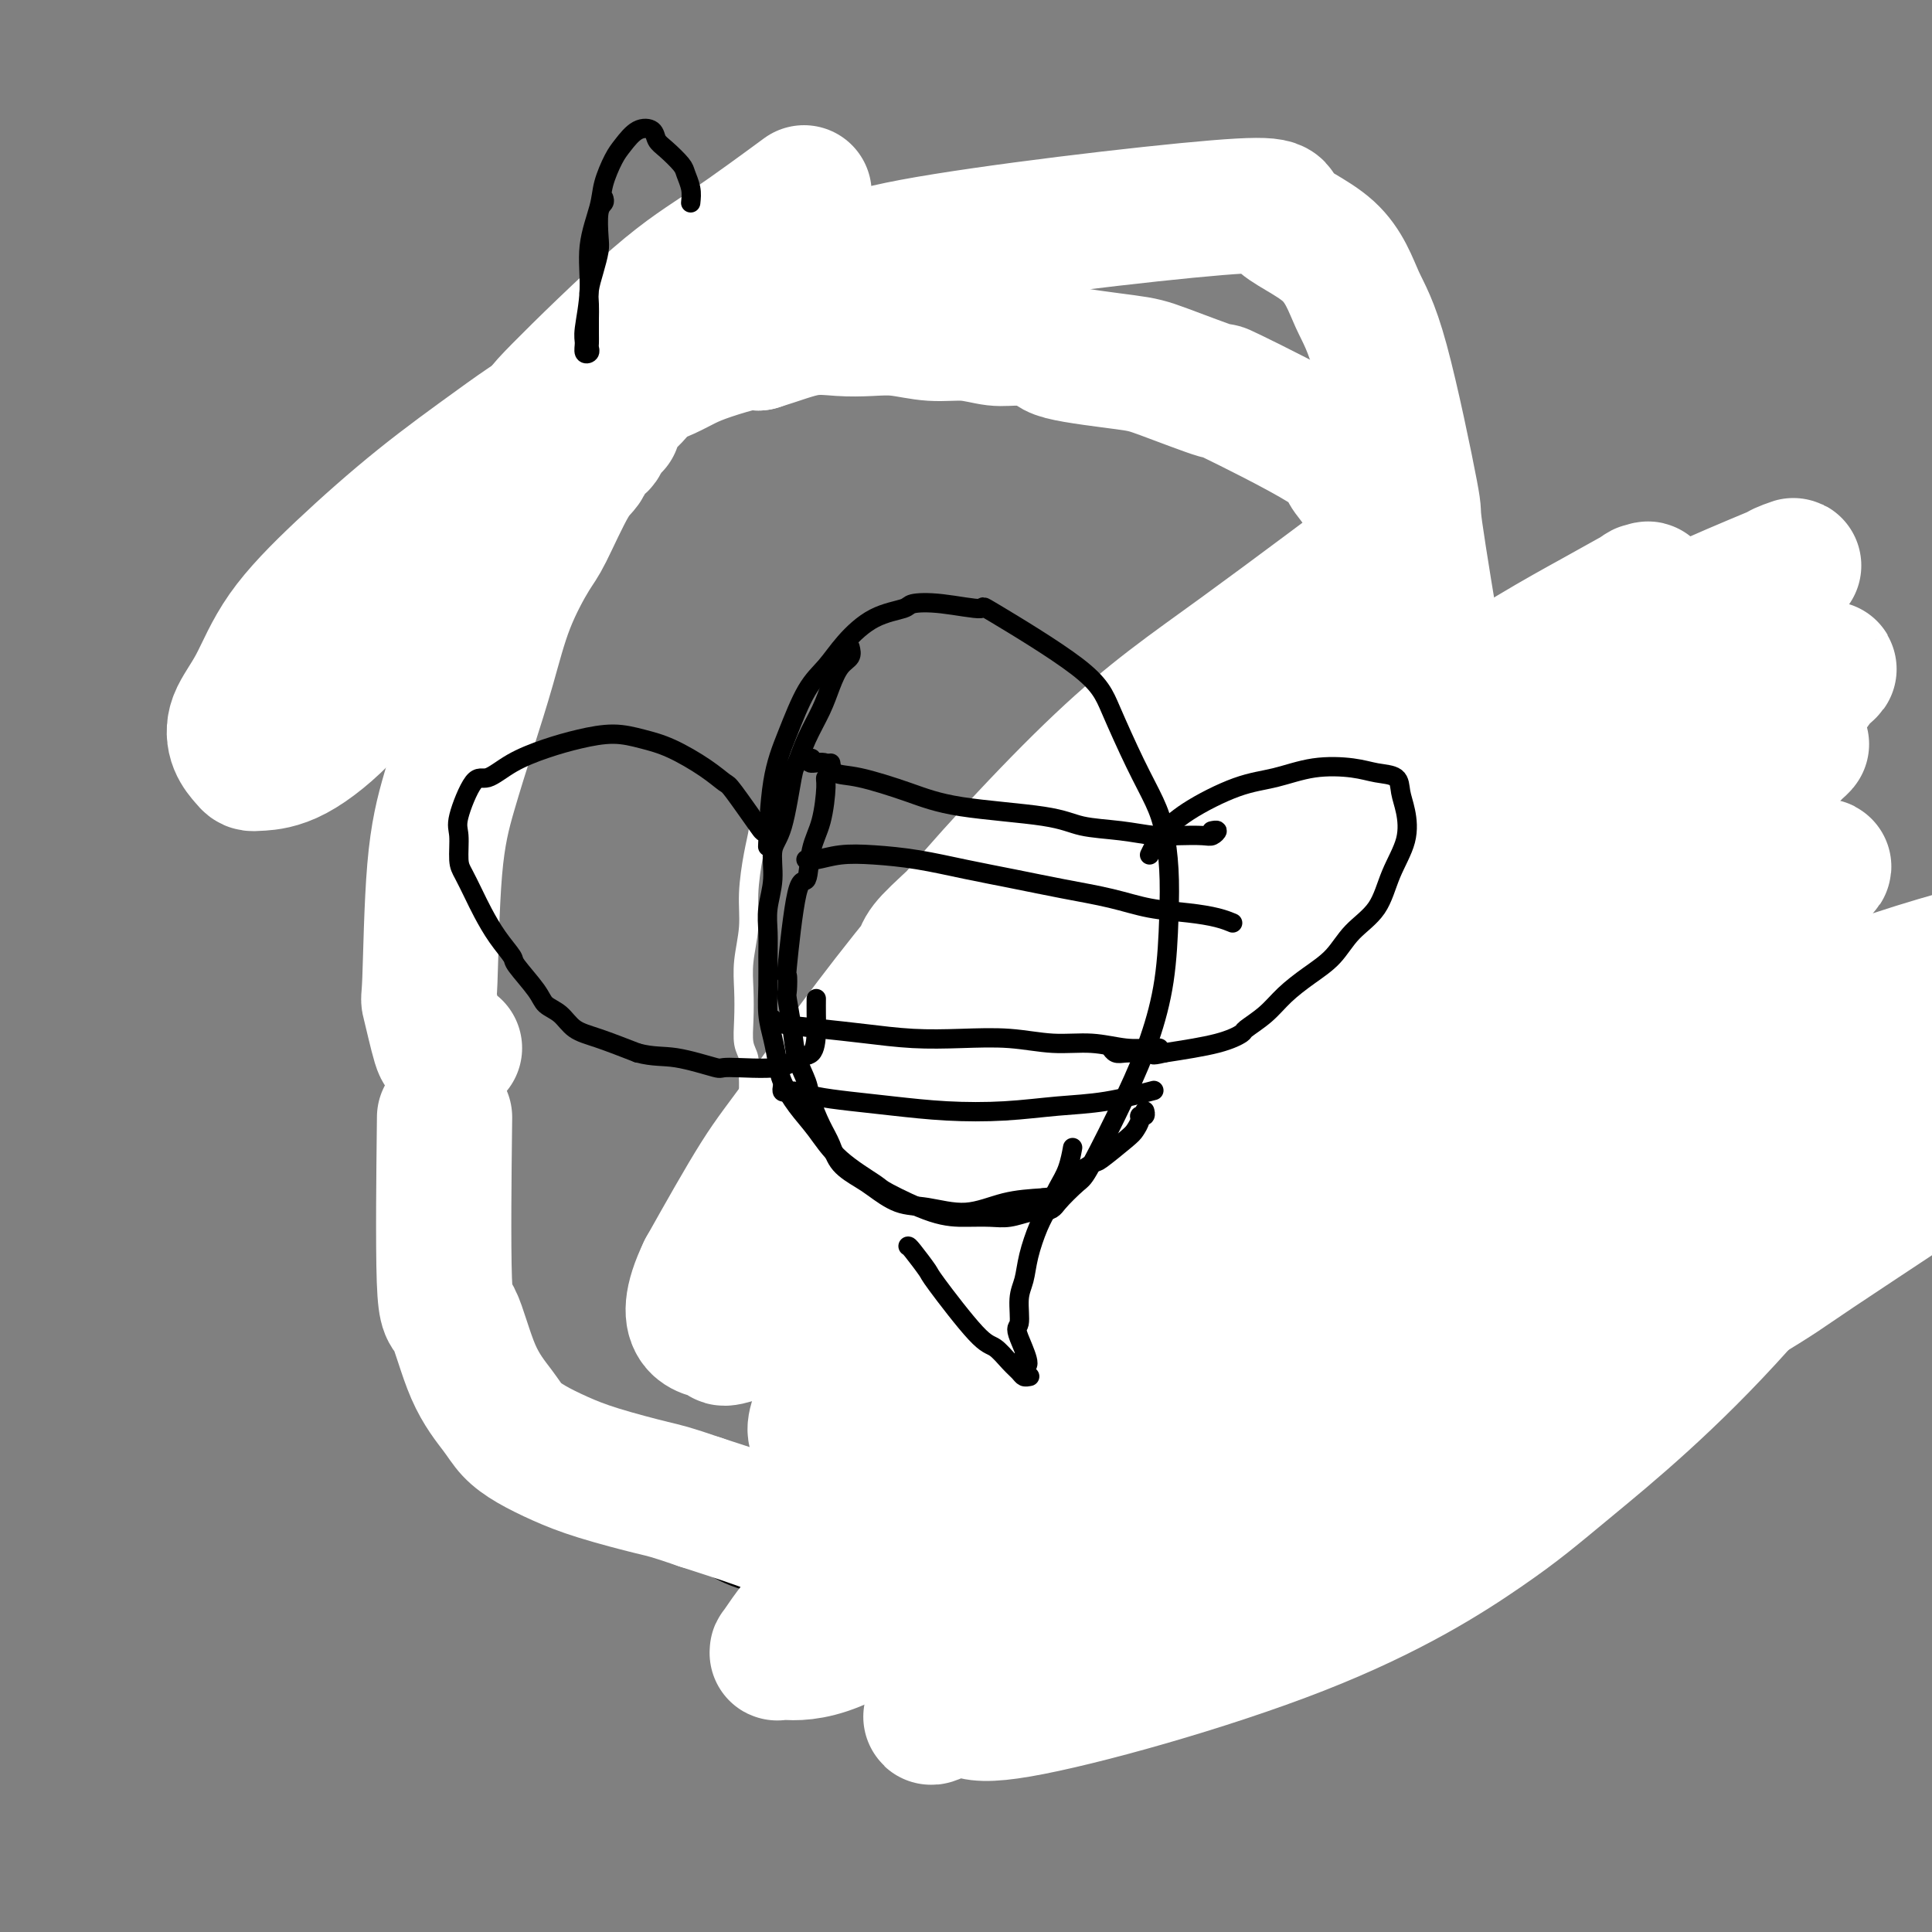 <svg viewBox='0 0 400 400' version='1.1' xmlns='http://www.w3.org/2000/svg' xmlns:xlink='http://www.w3.org/1999/xlink'><rect x="0" y="0" width="400" height="400" fill="#808080" stroke="none"/><g fill='none' stroke='#000000' stroke-width='4' stroke-linecap='round' stroke-linejoin='round'><path d='M116,84c0.086,0.437 0.173,0.875 0,1c-0.173,0.125 -0.605,-0.062 -1,0c-0.395,0.062 -0.753,0.373 -1,1c-0.247,0.627 -0.383,1.570 -1,3c-0.617,1.430 -1.715,3.347 -3,6c-1.285,2.653 -2.755,6.043 -4,9c-1.245,2.957 -2.263,5.482 -3,9c-0.737,3.518 -1.191,8.028 -2,12c-0.809,3.972 -1.972,7.406 -3,12c-1.028,4.594 -1.921,10.348 -3,17c-1.079,6.652 -2.342,14.204 -3,18c-0.658,3.796 -0.709,3.838 -1,9c-0.291,5.162 -0.822,15.446 -1,22c-0.178,6.554 -0.002,9.380 0,13c0.002,3.620 -0.169,8.035 0,11c0.169,2.965 0.678,4.479 1,7c0.322,2.521 0.455,6.049 1,10c0.545,3.951 1.500,8.323 2,12c0.500,3.677 0.544,6.657 1,10c0.456,3.343 1.322,7.049 2,10c0.678,2.951 1.166,5.149 2,7c0.834,1.851 2.013,3.357 3,5c0.987,1.643 1.780,3.422 2,4c0.220,0.578 -0.134,-0.047 1,1c1.134,1.047 3.757,3.764 5,5c1.243,1.236 1.106,0.991 2,2c0.894,1.009 2.818,3.272 6,6c3.182,2.728 7.624,5.922 11,8c3.376,2.078 5.688,3.039 8,4'/><path d='M137,318c4.213,2.554 5.246,2.940 7,4c1.754,1.060 4.229,2.795 7,4c2.771,1.205 5.838,1.882 9,3c3.162,1.118 6.419,2.678 10,4c3.581,1.322 7.485,2.404 9,3c1.515,0.596 0.639,0.704 4,1c3.361,0.296 10.958,0.778 16,1c5.042,0.222 7.529,0.182 10,0c2.471,-0.182 4.927,-0.507 8,-1c3.073,-0.493 6.762,-1.155 10,-2c3.238,-0.845 6.023,-1.872 10,-4c3.977,-2.128 9.146,-5.358 12,-7c2.854,-1.642 3.392,-1.696 5,-3c1.608,-1.304 4.284,-3.857 7,-6c2.716,-2.143 5.472,-3.875 8,-6c2.528,-2.125 4.828,-4.643 7,-7c2.172,-2.357 4.214,-4.554 6,-7c1.786,-2.446 3.314,-5.142 5,-8c1.686,-2.858 3.530,-5.876 5,-9c1.470,-3.124 2.566,-6.352 4,-10c1.434,-3.648 3.207,-7.716 4,-12c0.793,-4.284 0.606,-8.786 1,-13c0.394,-4.214 1.370,-8.142 2,-12c0.630,-3.858 0.912,-7.645 1,-12c0.088,-4.355 -0.020,-9.277 0,-11c0.020,-1.723 0.169,-0.249 0,-6c-0.169,-5.751 -0.656,-18.729 -1,-24c-0.344,-5.271 -0.546,-2.836 -1,-8c-0.454,-5.164 -1.161,-17.929 -2,-25c-0.839,-7.071 -1.811,-8.449 -3,-11c-1.189,-2.551 -2.594,-6.276 -4,-10'/><path d='M293,124c-1.973,-5.273 -3.407,-7.955 -4,-9c-0.593,-1.045 -0.345,-0.453 -2,-3c-1.655,-2.547 -5.212,-8.234 -8,-12c-2.788,-3.766 -4.808,-5.613 -7,-8c-2.192,-2.387 -4.555,-5.315 -7,-7c-2.445,-1.685 -4.970,-2.129 -8,-3c-3.030,-0.871 -6.564,-2.170 -10,-3c-3.436,-0.830 -6.773,-1.192 -10,-2c-3.227,-0.808 -6.343,-2.062 -10,-3c-3.657,-0.938 -7.855,-1.562 -10,-2c-2.145,-0.438 -2.238,-0.692 -5,-1c-2.762,-0.308 -8.192,-0.671 -13,-1c-4.808,-0.329 -8.995,-0.624 -11,-1c-2.005,-0.376 -1.829,-0.834 -3,-1c-1.171,-0.166 -3.688,-0.042 -6,0c-2.312,0.042 -4.420,-0.000 -6,0c-1.580,0.000 -2.634,0.042 -3,0c-0.366,-0.042 -0.046,-0.167 -2,0c-1.954,0.167 -6.184,0.626 -9,1c-2.816,0.374 -4.220,0.663 -6,1c-1.780,0.337 -3.936,0.723 -6,1c-2.064,0.277 -4.036,0.445 -6,1c-1.964,0.555 -3.918,1.499 -5,2c-1.082,0.501 -1.290,0.561 -3,1c-1.710,0.439 -4.923,1.258 -7,2c-2.077,0.742 -3.018,1.406 -4,2c-0.982,0.594 -2.003,1.118 -3,2c-0.997,0.882 -1.968,2.123 -3,3c-1.032,0.877 -2.124,1.390 -3,2c-0.876,0.610 -1.536,1.317 -2,2c-0.464,0.683 -0.732,1.341 -1,2'/><path d='M110,90c-2.503,2.543 -2.762,3.400 -3,4c-0.238,0.600 -0.456,0.944 -1,2c-0.544,1.056 -1.416,2.823 -2,4c-0.584,1.177 -0.881,1.765 -1,2c-0.119,0.235 -0.059,0.118 0,0'/><path d='M197,178c-0.080,-0.318 -0.161,-0.635 0,-1c0.161,-0.365 0.563,-0.776 1,-1c0.437,-0.224 0.909,-0.260 2,-1c1.091,-0.740 2.800,-2.184 4,-3c1.200,-0.816 1.890,-1.004 2,-1c0.110,0.004 -0.362,0.201 0,0c0.362,-0.201 1.556,-0.798 2,-1c0.444,-0.202 0.137,-0.007 0,0c-0.137,0.007 -0.104,-0.173 0,0c0.104,0.173 0.277,0.698 0,1c-0.277,0.302 -1.006,0.381 -2,1c-0.994,0.619 -2.255,1.776 -3,2c-0.745,0.224 -0.976,-0.487 -2,0c-1.024,0.487 -2.842,2.173 -4,3c-1.158,0.827 -1.655,0.796 -2,1c-0.345,0.204 -0.538,0.644 -1,1c-0.462,0.356 -1.192,0.629 -2,1c-0.808,0.371 -1.695,0.839 -2,1c-0.305,0.161 -0.028,0.016 0,0c0.028,-0.016 -0.194,0.098 0,0c0.194,-0.098 0.805,-0.408 2,-1c1.195,-0.592 2.976,-1.467 4,-2c1.024,-0.533 1.293,-0.724 2,-1c0.707,-0.276 1.854,-0.638 3,-1'/><path d='M201,176c2.170,-1.021 2.096,-1.073 2,-1c-0.096,0.073 -0.215,0.271 0,0c0.215,-0.271 0.762,-1.011 1,-1c0.238,0.011 0.166,0.772 0,1c-0.166,0.228 -0.427,-0.079 -1,0c-0.573,0.079 -1.459,0.543 -2,1c-0.541,0.457 -0.738,0.907 -1,1c-0.262,0.093 -0.588,-0.170 -1,0c-0.412,0.170 -0.910,0.774 -1,1c-0.090,0.226 0.227,0.076 0,0c-0.227,-0.076 -0.999,-0.077 -1,0c-0.001,0.077 0.770,0.232 1,0c0.230,-0.232 -0.080,-0.849 0,-1c0.080,-0.151 0.551,0.166 1,0c0.449,-0.166 0.876,-0.815 1,-1c0.124,-0.185 -0.056,0.094 0,0c0.056,-0.094 0.347,-0.561 1,-1c0.653,-0.439 1.669,-0.849 2,-1c0.331,-0.151 -0.024,-0.043 0,0c0.024,0.043 0.425,0.023 1,0c0.575,-0.023 1.323,-0.048 2,0c0.677,0.048 1.282,0.167 2,0c0.718,-0.167 1.549,-0.622 3,-1c1.451,-0.378 3.523,-0.679 5,-1c1.477,-0.321 2.359,-0.663 4,-1c1.641,-0.337 4.040,-0.668 6,-1c1.960,-0.332 3.480,-0.666 5,-1'/><path d='M231,169c4.238,-0.708 0.834,0.022 2,0c1.166,-0.022 6.901,-0.794 9,-1c2.099,-0.206 0.563,0.155 2,0c1.437,-0.155 5.846,-0.826 8,-1c2.154,-0.174 2.054,0.150 3,0c0.946,-0.150 2.937,-0.772 4,-1c1.063,-0.228 1.198,-0.061 2,0c0.802,0.061 2.272,0.015 3,0c0.728,-0.015 0.714,-0.000 1,0c0.286,0.000 0.871,-0.014 1,0c0.129,0.014 -0.198,0.056 0,0c0.198,-0.056 0.921,-0.211 1,0c0.079,0.211 -0.485,0.788 -1,1c-0.515,0.212 -0.980,0.060 -1,0c-0.020,-0.060 0.406,-0.026 0,0c-0.406,0.026 -1.645,0.046 -3,0c-1.355,-0.046 -2.825,-0.156 -4,0c-1.175,0.156 -2.054,0.578 -3,1c-0.946,0.422 -1.957,0.845 -3,1c-1.043,0.155 -2.117,0.041 -3,0c-0.883,-0.041 -1.576,-0.011 -2,0c-0.424,0.011 -0.581,0.003 -1,0c-0.419,-0.003 -1.102,-0.001 -1,0c0.102,0.001 0.989,0.000 2,0c1.011,-0.000 2.146,-0.000 3,0c0.854,0.000 1.427,0.000 2,0'/><path d='M252,169c2.390,-0.388 5.365,-1.357 8,-2c2.635,-0.643 4.929,-0.961 6,-1c1.071,-0.039 0.920,0.200 3,0c2.080,-0.200 6.391,-0.838 8,-1c1.609,-0.162 0.515,0.153 2,0c1.485,-0.153 5.549,-0.773 8,-1c2.451,-0.227 3.288,-0.061 4,0c0.712,0.061 1.301,0.015 2,0c0.699,-0.015 1.510,-0.001 2,0c0.490,0.001 0.658,-0.010 1,0c0.342,0.010 0.857,0.043 1,0c0.143,-0.043 -0.085,-0.162 -1,0c-0.915,0.162 -2.517,0.606 -3,1c-0.483,0.394 0.153,0.738 -2,1c-2.153,0.262 -7.096,0.440 -11,1c-3.904,0.560 -6.770,1.501 -8,2c-1.230,0.499 -0.825,0.557 -4,1c-3.175,0.443 -9.929,1.270 -14,2c-4.071,0.730 -5.458,1.361 -8,2c-2.542,0.639 -6.238,1.284 -9,2c-2.762,0.716 -4.591,1.501 -7,2c-2.409,0.499 -5.400,0.711 -8,1c-2.600,0.289 -4.810,0.655 -6,1c-1.190,0.345 -1.359,0.670 -3,1c-1.641,0.330 -4.755,0.666 -7,1c-2.245,0.334 -3.623,0.667 -5,1'/><path d='M201,183c-15.224,2.956 -6.284,0.845 -3,0c3.284,-0.845 0.912,-0.423 -1,0c-1.912,0.423 -3.364,0.849 -4,1c-0.636,0.151 -0.457,0.029 -1,0c-0.543,-0.029 -1.809,0.037 -2,0c-0.191,-0.037 0.695,-0.177 0,0c-0.695,0.177 -2.969,0.672 -1,0c1.969,-0.672 8.181,-2.509 11,-3c2.819,-0.491 2.247,0.366 4,0c1.753,-0.366 5.833,-1.955 10,-3c4.167,-1.045 8.423,-1.547 12,-2c3.577,-0.453 6.475,-0.857 11,-2c4.525,-1.143 10.679,-3.024 15,-4c4.321,-0.976 6.811,-1.046 8,-1c1.189,0.046 1.078,0.208 3,0c1.922,-0.208 5.877,-0.788 8,-1c2.123,-0.212 2.415,-0.057 3,0c0.585,0.057 1.463,0.015 2,0c0.537,-0.015 0.731,-0.004 1,0c0.269,0.004 0.611,0.001 1,0c0.389,-0.001 0.825,-0.000 1,0c0.175,0.000 0.087,0.000 0,0'/><path d='M279,168c4.126,-0.357 0.940,-0.251 -1,0c-1.940,0.251 -2.633,0.646 -3,1c-0.367,0.354 -0.409,0.668 -2,1c-1.591,0.332 -4.731,0.681 -7,1c-2.269,0.319 -3.665,0.608 -5,1c-1.335,0.392 -2.607,0.889 -4,1c-1.393,0.111 -2.907,-0.163 -4,0c-1.093,0.163 -1.766,0.762 -3,1c-1.234,0.238 -3.029,0.116 -4,0c-0.971,-0.116 -1.118,-0.227 -2,0c-0.882,0.227 -2.500,0.793 -3,1c-0.500,0.207 0.119,0.056 0,0c-0.119,-0.056 -0.977,-0.015 -1,0c-0.023,0.015 0.790,0.005 1,0c0.210,-0.005 -0.182,-0.005 0,0c0.182,0.005 0.940,0.016 2,0c1.060,-0.016 2.424,-0.060 4,0c1.576,0.060 3.363,0.223 5,0c1.637,-0.223 3.122,-0.830 5,-1c1.878,-0.170 4.149,0.099 6,0c1.851,-0.099 3.282,-0.566 5,-1c1.718,-0.434 3.724,-0.834 5,-1c1.276,-0.166 1.823,-0.097 3,0c1.177,0.097 2.986,0.222 4,0c1.014,-0.222 1.235,-0.790 2,-1c0.765,-0.210 2.076,-0.060 3,0c0.924,0.060 1.462,0.030 2,0'/><path d='M287,171c7.667,-0.667 3.833,-0.333 0,0'/><path d='M210,245c0.349,0.121 0.698,0.243 1,0c0.302,-0.243 0.558,-0.850 1,-1c0.442,-0.150 1.072,0.156 2,0c0.928,-0.156 2.156,-0.774 3,-1c0.844,-0.226 1.304,-0.061 2,0c0.696,0.061 1.627,0.017 2,0c0.373,-0.017 0.186,-0.009 0,0'/><path d='M238,241c-0.121,0.000 -0.242,0.000 0,0c0.242,0.000 0.848,0.000 1,0c0.152,-0.000 -0.152,-0.000 0,0c0.152,0.000 0.758,0.000 1,0c0.242,0.000 0.121,0.000 0,0'/><path d='M239,242c-0.514,0.030 -1.027,0.061 0,0c1.027,-0.061 3.595,-0.212 5,0c1.405,0.212 1.648,0.788 2,1c0.352,0.212 0.815,0.061 1,0c0.185,-0.061 0.093,-0.030 0,0'/><path d='M221,244c0.937,-0.338 1.873,-0.676 3,-1c1.127,-0.324 2.444,-0.633 4,-1c1.556,-0.367 3.350,-0.792 5,-1c1.650,-0.208 3.157,-0.199 5,0c1.843,0.199 4.021,0.589 6,1c1.979,0.411 3.757,0.842 5,1c1.243,0.158 1.950,0.043 3,0c1.050,-0.043 2.443,-0.012 3,0c0.557,0.012 0.279,0.006 0,0'/><path d='M258,243c0.664,0.037 1.328,0.074 2,0c0.672,-0.074 1.353,-0.260 3,0c1.647,0.260 4.260,0.966 6,1c1.740,0.034 2.607,-0.604 4,-1c1.393,-0.396 3.311,-0.549 5,-1c1.689,-0.451 3.147,-1.198 5,-2c1.853,-0.802 4.101,-1.658 5,-2c0.899,-0.342 0.450,-0.171 0,0'/><path d='M285,237c0.571,-0.302 1.142,-0.605 2,-1c0.858,-0.395 2.003,-0.884 3,-2c0.997,-1.116 1.847,-2.860 3,-4c1.153,-1.140 2.608,-1.677 4,-3c1.392,-1.323 2.721,-3.433 4,-5c1.279,-1.567 2.508,-2.591 3,-3c0.492,-0.409 0.246,-0.205 0,0'/><path d='M244,260c0.774,0.001 1.548,0.001 2,0c0.452,-0.001 0.584,-0.004 1,0c0.416,0.004 1.118,0.015 2,0c0.882,-0.015 1.946,-0.056 3,0c1.054,0.056 2.100,0.208 3,0c0.900,-0.208 1.653,-0.778 3,-1c1.347,-0.222 3.286,-0.098 5,0c1.714,0.098 3.202,0.171 5,0c1.798,-0.171 3.907,-0.584 6,-1c2.093,-0.416 4.169,-0.833 5,-1c0.831,-0.167 0.415,-0.083 0,0'/><path d='M274,257c0.373,-0.045 0.745,-0.090 1,0c0.255,0.090 0.391,0.314 1,0c0.609,-0.314 1.689,-1.167 4,-2c2.311,-0.833 5.853,-1.647 9,-3c3.147,-1.353 5.899,-3.244 7,-4c1.101,-0.756 0.550,-0.378 0,0'/><path d='M206,191c-0.007,0.458 -0.013,0.916 0,1c0.013,0.084 0.046,-0.205 0,0c-0.046,0.205 -0.170,0.903 0,2c0.170,1.097 0.633,2.593 1,4c0.367,1.407 0.637,2.725 1,4c0.363,1.275 0.818,2.507 1,3c0.182,0.493 0.091,0.246 0,0'/><path d='M213,176c-0.477,0.391 -0.954,0.781 -1,1c-0.046,0.219 0.338,0.266 0,1c-0.338,0.734 -1.397,2.156 -2,4c-0.603,1.844 -0.748,4.111 -1,6c-0.252,1.889 -0.611,3.401 -1,5c-0.389,1.599 -0.808,3.284 -1,5c-0.192,1.716 -0.156,3.462 0,5c0.156,1.538 0.431,2.868 1,4c0.569,1.132 1.431,2.066 2,3c0.569,0.934 0.846,1.867 2,3c1.154,1.133 3.187,2.467 4,3c0.813,0.533 0.407,0.267 0,0'/><path d='M210,207c0.369,0.485 0.737,0.971 1,1c0.263,0.029 0.420,-0.398 1,0c0.580,0.398 1.584,1.623 2,2c0.416,0.377 0.245,-0.092 1,0c0.755,0.092 2.435,0.747 4,1c1.565,0.253 3.015,0.106 4,0c0.985,-0.106 1.507,-0.171 3,-1c1.493,-0.829 3.959,-2.422 5,-3c1.041,-0.578 0.657,-0.140 2,-2c1.343,-1.860 4.412,-6.018 6,-9c1.588,-2.982 1.693,-4.789 2,-7c0.307,-2.211 0.814,-4.827 1,-6c0.186,-1.173 0.050,-0.902 0,-2c-0.050,-1.098 -0.013,-3.565 0,-5c0.013,-1.435 0.004,-1.839 0,-2c-0.004,-0.161 -0.002,-0.081 0,0'/><path d='M236,201c0.746,-0.583 1.492,-1.167 2,-2c0.508,-0.833 0.777,-1.917 1,-2c0.223,-0.083 0.399,0.834 1,0c0.601,-0.834 1.626,-3.421 2,-5c0.374,-1.579 0.096,-2.152 0,-3c-0.096,-0.848 -0.009,-1.970 0,-3c0.009,-1.030 -0.058,-1.967 0,-3c0.058,-1.033 0.241,-2.161 0,-3c-0.241,-0.839 -0.906,-1.391 -1,-2c-0.094,-0.609 0.382,-1.277 0,-2c-0.382,-0.723 -1.621,-1.500 -2,-2c-0.379,-0.500 0.101,-0.724 0,-1c-0.101,-0.276 -0.782,-0.606 -1,-1c-0.218,-0.394 0.027,-0.852 0,-1c-0.027,-0.148 -0.325,0.015 -1,0c-0.675,-0.015 -1.727,-0.209 -2,0c-0.273,0.209 0.234,0.822 0,1c-0.234,0.178 -1.208,-0.080 -2,0c-0.792,0.080 -1.401,0.496 -2,1c-0.599,0.504 -1.186,1.094 -2,2c-0.814,0.906 -1.853,2.126 -3,3c-1.147,0.874 -2.401,1.401 -3,2c-0.599,0.599 -0.544,1.272 -1,2c-0.456,0.728 -1.423,1.513 -2,2c-0.577,0.487 -0.763,0.677 -1,1c-0.237,0.323 -0.525,0.779 -1,1c-0.475,0.221 -1.136,0.206 -1,0c0.136,-0.206 1.068,-0.603 2,-1'/><path d='M219,185c-1.689,1.762 0.087,0.167 1,-1c0.913,-1.167 0.963,-1.906 2,-3c1.037,-1.094 3.061,-2.543 4,-3c0.939,-0.457 0.792,0.076 1,0c0.208,-0.076 0.770,-0.763 1,-1c0.230,-0.237 0.128,-0.025 0,0c-0.128,0.025 -0.282,-0.138 -1,0c-0.718,0.138 -2.001,0.576 -3,1c-0.999,0.424 -1.714,0.836 -2,1c-0.286,0.164 -0.143,0.082 0,0'/><path d='M269,163c-0.108,-0.117 -0.215,-0.235 0,0c0.215,0.235 0.754,0.822 1,1c0.246,0.178 0.200,-0.051 1,0c0.800,0.051 2.446,0.384 4,0c1.554,-0.384 3.014,-1.484 5,-3c1.986,-1.516 4.496,-3.447 7,-6c2.504,-2.553 5.001,-5.730 6,-7c0.999,-1.270 0.499,-0.635 0,0'/><path d='M257,163c0.366,0.432 0.733,0.865 1,1c0.267,0.135 0.435,-0.027 1,0c0.565,0.027 1.526,0.244 3,0c1.474,-0.244 3.460,-0.948 6,-2c2.540,-1.052 5.634,-2.450 8,-4c2.366,-1.550 4.005,-3.250 6,-6c1.995,-2.750 4.345,-6.548 6,-9c1.655,-2.452 2.616,-3.558 3,-4c0.384,-0.442 0.192,-0.221 0,0'/><path d='M233,169c0.583,-0.288 1.166,-0.575 2,-1c0.834,-0.425 1.920,-0.987 4,-2c2.080,-1.013 5.156,-2.478 7,-4c1.844,-1.522 2.458,-3.102 4,-5c1.542,-1.898 4.012,-4.114 5,-5c0.988,-0.886 0.494,-0.443 0,0'/><path d='M220,170c-0.174,-0.041 -0.347,-0.082 0,0c0.347,0.082 1.215,0.287 3,0c1.785,-0.287 4.489,-1.067 7,-2c2.511,-0.933 4.830,-2.021 7,-4c2.170,-1.979 4.191,-4.851 5,-6c0.809,-1.149 0.404,-0.574 0,0'/><path d='M227,169c0.178,-0.111 0.357,-0.221 0,0c-0.357,0.221 -1.248,0.774 -2,1c-0.752,0.226 -1.365,0.123 -2,0c-0.635,-0.123 -1.292,-0.268 -2,0c-0.708,0.268 -1.468,0.948 -2,1c-0.532,0.052 -0.835,-0.524 -2,-1c-1.165,-0.476 -3.190,-0.850 -4,-1c-0.810,-0.150 -0.405,-0.075 0,0'/><path d='M213,172c-0.439,0.010 -0.878,0.020 -1,0c-0.122,-0.020 0.072,-0.069 0,0c-0.072,0.069 -0.411,0.256 -1,0c-0.589,-0.256 -1.428,-0.953 -2,-2c-0.572,-1.047 -0.878,-2.442 -1,-3c-0.122,-0.558 -0.061,-0.279 0,0'/><path d='M295,229c0.166,-0.301 0.332,-0.601 1,-1c0.668,-0.399 1.838,-0.896 3,-1c1.162,-0.104 2.315,0.185 4,1c1.685,0.815 3.901,2.157 5,3c1.099,0.843 1.079,1.186 2,2c0.921,0.814 2.783,2.099 4,4c1.217,1.901 1.790,4.417 2,6c0.210,1.583 0.056,2.234 0,3c-0.056,0.766 -0.016,1.647 0,2c0.016,0.353 0.008,0.176 0,0'/></g>
<g fill='none' stroke='#FFFFFF' stroke-width='28' stroke-linecap='round' stroke-linejoin='round'><path d='M183,219c-0.488,-0.321 -0.975,-0.642 -1,-1c-0.025,-0.358 0.413,-0.753 0,0c-0.413,0.753 -1.676,2.656 0,-1c1.676,-3.656 6.293,-12.869 8,-17c1.707,-4.131 0.506,-3.178 9,-11c8.494,-7.822 26.682,-24.419 39,-34c12.318,-9.581 18.764,-12.144 23,-14c4.236,-1.856 6.260,-3.003 9,-4c2.740,-0.997 6.196,-1.845 8,-2c1.804,-0.155 1.957,0.382 1,2c-0.957,1.618 -3.025,4.315 -8,10c-4.975,5.685 -12.857,14.357 -24,27c-11.143,12.643 -25.548,29.257 -36,41c-10.452,11.743 -16.950,18.615 -21,23c-4.050,4.385 -5.652,6.284 -9,10c-3.348,3.716 -8.443,9.249 -11,12c-2.557,2.751 -2.575,2.718 -2,2c0.575,-0.718 1.742,-2.123 2,-2c0.258,0.123 -0.392,1.774 9,-11c9.392,-12.774 28.827,-39.973 38,-53c9.173,-13.027 8.085,-11.881 13,-19c4.915,-7.119 15.834,-22.501 28,-36c12.166,-13.499 25.579,-25.115 30,-29c4.421,-3.885 -0.149,-0.040 0,0c0.149,0.040 5.017,-3.727 0,0c-5.017,3.727 -19.919,14.948 -31,23c-11.081,8.052 -18.342,12.937 -29,23c-10.658,10.063 -24.712,25.306 -36,39c-11.288,13.694 -19.808,25.841 -25,33c-5.192,7.159 -7.055,9.331 -10,14c-2.945,4.669 -6.973,11.834 -11,19'/><path d='M146,263c-6.264,12.995 1.075,12.481 3,13c1.925,0.519 -1.565,2.069 5,0c6.565,-2.069 23.186,-7.758 36,-14c12.814,-6.242 21.821,-13.038 33,-22c11.179,-8.962 24.530,-20.091 37,-32c12.470,-11.909 24.058,-24.599 35,-37c10.942,-12.401 21.237,-24.513 29,-33c7.763,-8.487 12.995,-13.350 15,-15c2.005,-1.650 0.782,-0.088 1,0c0.218,0.088 1.876,-1.299 1,-1c-0.876,0.299 -4.285,2.285 -11,6c-6.715,3.715 -16.734,9.159 -34,21c-17.266,11.841 -41.779,30.080 -65,56c-23.221,25.920 -45.150,59.521 -55,76c-9.850,16.479 -7.620,15.837 -5,17c2.620,1.163 5.629,4.130 5,6c-0.629,1.870 -4.896,2.643 2,1c6.896,-1.643 24.957,-5.701 39,-12c14.043,-6.299 24.069,-14.838 35,-25c10.931,-10.162 22.766,-21.946 34,-36c11.234,-14.054 21.865,-30.380 33,-47c11.135,-16.620 22.772,-33.536 32,-45c9.228,-11.464 16.048,-17.475 18,-20c1.952,-2.525 -0.962,-1.564 0,-2c0.962,-0.436 5.800,-2.268 -2,1c-7.800,3.268 -28.239,11.635 -47,23c-18.761,11.365 -35.843,25.727 -45,33c-9.157,7.273 -10.388,7.458 -25,25c-14.612,17.542 -42.603,52.441 -57,73c-14.397,20.559 -15.198,26.780 -16,33'/><path d='M177,306c-3.361,7.026 -3.763,8.091 -1,11c2.763,2.909 8.691,7.661 13,9c4.309,1.339 7.000,-0.736 17,-6c10.000,-5.264 27.310,-13.719 41,-23c13.690,-9.281 23.760,-19.389 35,-31c11.240,-11.611 23.650,-24.727 35,-40c11.350,-15.273 21.641,-32.704 32,-48c10.359,-15.296 20.786,-28.458 25,-34c4.214,-5.542 2.216,-3.463 3,-4c0.784,-0.537 4.352,-3.691 -2,1c-6.352,4.691 -22.623,17.228 -37,28c-14.377,10.772 -26.861,19.778 -39,30c-12.139,10.222 -23.932,21.658 -42,43c-18.068,21.342 -42.412,52.590 -52,66c-9.588,13.410 -4.419,8.983 -2,7c2.419,-1.983 2.090,-1.523 1,0c-1.090,1.523 -2.941,4.108 8,-3c10.941,-7.108 34.674,-23.910 50,-37c15.326,-13.090 22.244,-22.467 32,-35c9.756,-12.533 22.350,-28.223 34,-41c11.650,-12.777 22.357,-22.643 30,-30c7.643,-7.357 12.224,-12.207 14,-14c1.776,-1.793 0.748,-0.530 0,0c-0.748,0.530 -1.215,0.328 -12,7c-10.785,6.672 -31.887,20.220 -50,33c-18.113,12.780 -33.238,24.792 -49,40c-15.762,15.208 -32.163,33.612 -45,48c-12.837,14.388 -22.110,24.758 -29,33c-6.890,8.242 -11.397,14.355 -13,17c-1.603,2.645 -0.301,1.823 1,1'/><path d='M175,334c-0.591,2.563 3.933,-0.029 6,-1c2.067,-0.971 1.677,-0.321 15,-9c13.323,-8.679 40.360,-26.685 59,-40c18.640,-13.315 28.885,-21.937 41,-33c12.115,-11.063 26.101,-24.565 39,-36c12.899,-11.435 24.710,-20.802 31,-26c6.290,-5.198 7.059,-6.226 8,-7c0.941,-0.774 2.054,-1.293 3,-2c0.946,-0.707 1.725,-1.600 -6,2c-7.725,3.600 -23.954,11.694 -38,20c-14.046,8.306 -25.909,16.823 -40,28c-14.091,11.177 -30.410,25.015 -43,37c-12.590,11.985 -21.450,22.118 -30,33c-8.550,10.882 -16.790,22.514 -20,31c-3.210,8.486 -1.390,13.826 -1,18c0.390,4.174 -0.648,7.181 12,5c12.648,-2.181 38.983,-9.549 58,-17c19.017,-7.451 30.714,-14.984 38,-20c7.286,-5.016 10.159,-7.515 18,-14c7.841,-6.485 20.649,-16.955 35,-33c14.351,-16.045 30.246,-37.664 40,-50c9.754,-12.336 13.368,-15.389 15,-18c1.632,-2.611 1.283,-4.780 2,-6c0.717,-1.220 2.500,-1.491 -3,0c-5.500,1.491 -18.283,4.743 -32,10c-13.717,5.257 -28.369,12.519 -43,22c-14.631,9.481 -29.241,21.180 -44,32c-14.759,10.820 -29.666,20.759 -43,32c-13.334,11.241 -25.095,23.783 -32,31c-6.905,7.217 -8.952,9.108 -11,11'/><path d='M209,334c-8.923,8.983 -9.730,10.440 -11,12c-1.270,1.560 -3.004,3.221 1,2c4.004,-1.221 13.747,-5.326 26,-11c12.253,-5.674 27.017,-12.919 40,-20c12.983,-7.081 24.186,-13.998 36,-22c11.814,-8.002 24.240,-17.088 36,-25c11.760,-7.912 22.853,-14.649 32,-20c9.147,-5.351 16.347,-9.316 21,-12c4.653,-2.684 6.760,-4.087 5,-4c-1.760,0.087 -7.385,1.663 -6,0c1.385,-1.663 9.780,-6.566 -16,7c-25.780,13.566 -85.736,45.602 -111,59c-25.264,13.398 -15.834,8.157 -20,13c-4.166,4.843 -21.926,19.769 -31,27c-9.074,7.231 -9.462,6.767 -11,8c-1.538,1.233 -4.226,4.163 -6,6c-1.774,1.837 -2.634,2.582 4,-1c6.634,-3.582 20.764,-11.492 35,-20c14.236,-8.508 28.580,-17.613 35,-22c6.420,-4.387 4.917,-4.055 19,-13c14.083,-8.945 43.750,-27.167 62,-38c18.250,-10.833 25.081,-14.276 34,-18c8.919,-3.724 19.927,-7.728 27,-10c7.073,-2.272 10.211,-2.813 11,-3c0.789,-0.187 -0.772,-0.019 -1,0c-0.228,0.019 0.875,-0.111 -8,6c-8.875,6.111 -27.729,18.463 -36,24c-8.271,5.537 -5.957,4.260 -17,11c-11.043,6.740 -35.441,21.497 -52,31c-16.559,9.503 -25.280,13.751 -34,18'/><path d='M273,319c-18.183,10.128 -20.639,10.947 -25,13c-4.361,2.053 -10.626,5.339 -12,6c-1.374,0.661 2.142,-1.303 2,-1c-0.142,0.303 -3.942,2.872 1,-2c4.942,-4.872 18.626,-17.185 31,-27c12.374,-9.815 23.437,-17.131 29,-21c5.563,-3.869 5.626,-4.293 16,-11c10.374,-6.707 31.058,-19.699 43,-27c11.942,-7.301 15.143,-8.911 17,-10c1.857,-1.089 2.370,-1.656 5,-3c2.630,-1.344 7.376,-3.465 -3,1c-10.376,4.465 -35.873,15.516 -53,24c-17.127,8.484 -25.883,14.400 -37,21c-11.117,6.600 -24.594,13.884 -37,21c-12.406,7.116 -23.741,14.064 -34,19c-10.259,4.936 -19.444,7.860 -27,11c-7.556,3.140 -13.484,6.494 -18,8c-4.516,1.506 -7.619,1.162 -9,1c-1.381,-0.162 -1.041,-0.142 -1,0c0.041,0.142 -0.217,0.405 0,0c0.217,-0.405 0.908,-1.478 2,-3c1.092,-1.522 2.584,-3.491 4,-5c1.416,-1.509 2.755,-2.556 4,-4c1.245,-1.444 2.395,-3.285 3,-4c0.605,-0.715 0.663,-0.305 1,-1c0.337,-0.695 0.952,-2.496 1,-3c0.048,-0.504 -0.472,0.287 -2,0c-1.528,-0.287 -4.065,-1.654 -7,-3c-2.935,-1.346 -6.267,-2.670 -10,-4c-3.733,-1.330 -7.866,-2.665 -12,-4'/><path d='M145,311c-6.501,-2.238 -7.254,-2.331 -10,-3c-2.746,-0.669 -7.485,-1.912 -11,-3c-3.515,-1.088 -5.805,-2.020 -8,-3c-2.195,-0.980 -4.296,-2.009 -6,-3c-1.704,-0.991 -3.010,-1.943 -4,-3c-0.990,-1.057 -1.663,-2.219 -3,-4c-1.337,-1.781 -3.339,-4.182 -5,-8c-1.661,-3.818 -2.981,-9.054 -4,-11c-1.019,-1.946 -1.736,-0.601 -2,-8c-0.264,-7.399 -0.075,-23.543 0,-30c0.075,-6.457 0.038,-3.229 0,0'/><path d='M94,217c0.087,-0.009 0.173,-0.019 0,0c-0.173,0.019 -0.607,0.066 -1,0c-0.393,-0.066 -0.745,-0.245 -1,0c-0.255,0.245 -0.414,0.914 -1,-1c-0.586,-1.914 -1.599,-6.411 -2,-8c-0.401,-1.589 -0.190,-0.271 0,-5c0.190,-4.729 0.359,-15.506 1,-23c0.641,-7.494 1.754,-11.706 3,-16c1.246,-4.294 2.624,-8.669 4,-13c1.376,-4.331 2.749,-8.617 4,-13c1.251,-4.383 2.381,-8.864 4,-13c1.619,-4.136 3.728,-7.928 5,-10c1.272,-2.072 1.706,-2.424 3,-5c1.294,-2.576 3.446,-7.375 5,-10c1.554,-2.625 2.510,-3.075 3,-4c0.490,-0.925 0.514,-2.324 1,-3c0.486,-0.676 1.435,-0.627 2,-1c0.565,-0.373 0.746,-1.168 1,-2c0.254,-0.832 0.581,-1.702 1,-2c0.419,-0.298 0.929,-0.023 1,0c0.071,0.023 -0.299,-0.206 0,-1c0.299,-0.794 1.265,-2.152 2,-3c0.735,-0.848 1.239,-1.185 2,-2c0.761,-0.815 1.779,-2.107 3,-3c1.221,-0.893 2.645,-1.389 4,-2c1.355,-0.611 2.642,-1.339 4,-2c1.358,-0.661 2.789,-1.255 5,-2c2.211,-0.745 5.203,-1.641 7,-2c1.797,-0.359 2.398,-0.179 3,0'/><path d='M157,71c4.238,-1.297 7.335,-2.540 10,-3c2.665,-0.460 4.900,-0.138 7,0c2.100,0.138 4.067,0.094 6,0c1.933,-0.094 3.833,-0.236 6,0c2.167,0.236 4.600,0.850 7,1c2.400,0.150 4.768,-0.164 7,0c2.232,0.164 4.327,0.807 6,1c1.673,0.193 2.925,-0.064 5,0c2.075,0.064 4.974,0.450 6,1c1.026,0.550 0.180,1.263 3,2c2.820,0.737 9.306,1.498 13,2c3.694,0.502 4.597,0.744 8,2c3.403,1.256 9.306,3.528 11,4c1.694,0.472 -0.822,-0.854 3,1c3.822,1.854 13.982,6.887 19,10c5.018,3.113 4.893,4.307 5,5c0.107,0.693 0.447,0.885 2,3c1.553,2.115 4.319,6.154 6,9c1.681,2.846 2.278,4.500 3,6c0.722,1.500 1.571,2.845 2,5c0.429,2.155 0.439,5.119 1,8c0.561,2.881 1.675,5.678 2,8c0.325,2.322 -0.137,4.170 0,6c0.137,1.830 0.873,3.643 1,5c0.127,1.357 -0.356,2.259 0,3c0.356,0.741 1.549,1.322 2,2c0.451,0.678 0.160,1.452 0,2c-0.160,0.548 -0.189,0.871 0,1c0.189,0.129 0.594,0.065 1,0'/><path d='M299,155c1.145,5.335 0.508,1.173 0,-3c-0.508,-4.173 -0.887,-8.358 -1,-10c-0.113,-1.642 0.038,-0.741 -1,-7c-1.038,-6.259 -3.267,-19.677 -4,-25c-0.733,-5.323 0.029,-2.552 -1,-8c-1.029,-5.448 -3.851,-19.116 -6,-27c-2.149,-7.884 -3.625,-9.983 -5,-13c-1.375,-3.017 -2.647,-6.952 -6,-10c-3.353,-3.048 -8.785,-5.208 -10,-7c-1.215,-1.792 1.788,-3.215 -13,-2c-14.788,1.215 -47.368,5.068 -63,8c-15.632,2.932 -14.315,4.941 -15,6c-0.685,1.059 -3.370,1.166 -13,5c-9.630,3.834 -26.203,11.395 -37,17c-10.797,5.605 -15.818,9.253 -21,13c-5.182,3.747 -10.524,7.593 -16,12c-5.476,4.407 -11.087,9.375 -16,14c-4.913,4.625 -9.128,8.906 -12,13c-2.872,4.094 -4.403,8.001 -6,11c-1.597,2.999 -3.262,5.091 -4,7c-0.738,1.909 -0.548,3.635 0,5c0.548,1.365 1.455,2.371 2,3c0.545,0.629 0.729,0.883 1,1c0.271,0.117 0.628,0.098 2,0c1.372,-0.098 3.760,-0.274 7,-2c3.240,-1.726 7.334,-5.003 11,-9c3.666,-3.997 6.905,-8.713 11,-15c4.095,-6.287 9.048,-14.143 14,-22'/><path d='M97,110c6.724,-10.267 11.033,-17.436 13,-21c1.967,-3.564 1.591,-3.524 6,-8c4.409,-4.476 13.605,-13.468 20,-19c6.395,-5.532 9.991,-7.605 15,-11c5.009,-3.395 11.431,-8.113 14,-10c2.569,-1.887 1.284,-0.944 0,0'/></g>
<g fill='none' stroke='#FFFFFF' stroke-width='4' stroke-linecap='round' stroke-linejoin='round'><path d='M157,170c-0.022,-0.128 -0.043,-0.256 0,0c0.043,0.256 0.151,0.895 0,2c-0.151,1.105 -0.562,2.674 -1,5c-0.438,2.326 -0.902,5.408 -1,8c-0.098,2.592 0.169,4.693 0,7c-0.169,2.307 -0.773,4.819 -1,7c-0.227,2.181 -0.075,4.030 0,6c0.075,1.970 0.073,4.061 0,6c-0.073,1.939 -0.216,3.727 0,5c0.216,1.273 0.790,2.032 1,3c0.210,0.968 0.056,2.144 0,3c-0.056,0.856 -0.015,1.391 0,2c0.015,0.609 0.004,1.291 0,2c-0.004,0.709 -0.002,1.443 0,2c0.002,0.557 0.004,0.937 0,1c-0.004,0.063 -0.015,-0.189 0,0c0.015,0.189 0.057,0.821 0,1c-0.057,0.179 -0.211,-0.093 0,0c0.211,0.093 0.789,0.551 1,1c0.211,0.449 0.057,0.890 0,1c-0.057,0.110 -0.016,-0.111 0,0c0.016,0.111 0.008,0.556 0,1'/><path d='M156,233c0.333,5.667 0.167,2.833 0,0'/></g>
<g fill='none' stroke='#000000' stroke-width='4' stroke-linecap='round' stroke-linejoin='round'><path d='M172,158c0.117,0.745 0.235,1.490 0,2c-0.235,0.510 -0.822,0.783 -1,1c-0.178,0.217 0.052,0.376 0,2c-0.052,1.624 -0.386,4.711 -1,7c-0.614,2.289 -1.510,3.780 -2,6c-0.490,2.220 -0.576,5.170 -1,6c-0.424,0.830 -1.186,-0.458 -2,3c-0.814,3.458 -1.679,11.662 -2,15c-0.321,3.338 -0.098,1.809 0,2c0.098,0.191 0.072,2.102 0,3c-0.072,0.898 -0.189,0.784 0,2c0.189,1.216 0.683,3.763 1,6c0.317,2.237 0.455,4.162 1,6c0.545,1.838 1.495,3.587 2,5c0.505,1.413 0.565,2.490 1,4c0.435,1.510 1.245,3.453 2,5c0.755,1.547 1.457,2.698 2,4c0.543,1.302 0.929,2.754 2,4c1.071,1.246 2.829,2.287 4,3c1.171,0.713 1.756,1.099 3,2c1.244,0.901 3.148,2.319 5,3c1.852,0.681 3.651,0.626 6,1c2.349,0.374 5.248,1.178 8,1c2.752,-0.178 5.358,-1.336 8,-2c2.642,-0.664 5.321,-0.832 8,-1'/><path d='M216,248c5.483,-0.592 4.190,-1.572 5,-3c0.810,-1.428 3.724,-3.303 5,-4c1.276,-0.697 0.915,-0.215 2,-1c1.085,-0.785 3.615,-2.836 5,-4c1.385,-1.164 1.625,-1.440 2,-2c0.375,-0.560 0.885,-1.404 1,-2c0.115,-0.596 -0.165,-0.943 0,-1c0.165,-0.057 0.775,0.177 1,0c0.225,-0.177 0.064,-0.765 0,-1c-0.064,-0.235 -0.032,-0.118 0,0'/><path d='M176,134c0.177,0.710 0.353,1.420 0,2c-0.353,0.580 -1.236,1.032 -2,2c-0.764,0.968 -1.408,2.454 -2,4c-0.592,1.546 -1.131,3.152 -2,5c-0.869,1.848 -2.069,3.938 -3,6c-0.931,2.062 -1.593,4.097 -2,5c-0.407,0.903 -0.558,0.673 -1,3c-0.442,2.327 -1.176,7.209 -2,10c-0.824,2.791 -1.737,3.490 -2,5c-0.263,1.510 0.126,3.830 0,6c-0.126,2.170 -0.767,4.190 -1,6c-0.233,1.810 -0.060,3.410 0,5c0.060,1.590 0.005,3.170 0,5c-0.005,1.830 0.039,3.909 0,6c-0.039,2.091 -0.160,4.193 0,6c0.160,1.807 0.601,3.317 1,5c0.399,1.683 0.756,3.537 1,5c0.244,1.463 0.374,2.536 1,4c0.626,1.464 1.747,3.321 3,5c1.253,1.679 2.637,3.182 4,5c1.363,1.818 2.706,3.951 5,6c2.294,2.049 5.541,4.013 7,5c1.459,0.987 1.131,0.998 3,2c1.869,1.002 5.936,2.997 9,4c3.064,1.003 5.125,1.015 7,1c1.875,-0.015 3.564,-0.055 5,0c1.436,0.055 2.617,0.207 4,0c1.383,-0.207 2.966,-0.773 4,-1c1.034,-0.227 1.517,-0.113 2,0'/><path d='M215,251c3.007,-0.380 3.025,-0.831 4,-2c0.975,-1.169 2.909,-3.058 4,-4c1.091,-0.942 1.340,-0.937 3,-4c1.660,-3.063 4.733,-9.194 7,-14c2.267,-4.806 3.729,-8.287 5,-12c1.271,-3.713 2.350,-7.660 3,-12c0.650,-4.340 0.871,-9.075 1,-13c0.129,-3.925 0.166,-7.041 0,-10c-0.166,-2.959 -0.534,-5.761 -1,-8c-0.466,-2.239 -1.032,-3.915 -2,-6c-0.968,-2.085 -2.340,-4.578 -4,-8c-1.660,-3.422 -3.608,-7.772 -5,-11c-1.392,-3.228 -2.230,-5.335 -7,-9c-4.770,-3.665 -13.473,-8.888 -17,-11c-3.527,-2.112 -1.876,-1.112 -3,-1c-1.124,0.112 -5.021,-0.663 -8,-1c-2.979,-0.337 -5.041,-0.236 -6,0c-0.959,0.236 -0.815,0.607 -2,1c-1.185,0.393 -3.699,0.808 -6,2c-2.301,1.192 -4.388,3.161 -6,5c-1.612,1.839 -2.747,3.549 -4,5c-1.253,1.451 -2.623,2.643 -4,5c-1.377,2.357 -2.761,5.879 -4,9c-1.239,3.121 -2.334,5.840 -3,10c-0.666,4.160 -0.905,9.760 -1,12c-0.095,2.240 -0.048,1.120 0,0'/><path d='M168,157c-0.302,0.480 -0.604,0.960 0,1c0.604,0.040 2.114,-0.362 3,0c0.886,0.362 1.149,1.486 2,2c0.851,0.514 2.289,0.418 5,1c2.711,0.582 6.694,1.843 10,3c3.306,1.157 5.934,2.209 11,3c5.066,0.791 12.569,1.322 17,2c4.431,0.678 5.789,1.502 8,2c2.211,0.498 5.274,0.670 8,1c2.726,0.330 5.113,0.817 7,1c1.887,0.183 3.272,0.063 5,0c1.728,-0.063 3.797,-0.069 5,0c1.203,0.069 1.539,0.214 2,0c0.461,-0.214 1.047,-0.789 1,-1c-0.047,-0.211 -0.728,-0.060 -1,0c-0.272,0.060 -0.136,0.030 0,0'/><path d='M167,178c-0.117,-0.029 -0.233,-0.058 0,0c0.233,0.058 0.817,0.204 2,0c1.183,-0.204 2.966,-0.756 5,-1c2.034,-0.244 4.318,-0.178 7,0c2.682,0.178 5.762,0.470 9,1c3.238,0.530 6.635,1.297 10,2c3.365,0.703 6.698,1.340 10,2c3.302,0.660 6.571,1.342 10,2c3.429,0.658 7.017,1.290 10,2c2.983,0.710 5.360,1.497 8,2c2.640,0.503 5.543,0.722 8,1c2.457,0.278 4.469,0.613 6,1c1.531,0.387 2.580,0.825 3,1c0.420,0.175 0.210,0.088 0,0'/><path d='M160,211c0.148,0.332 0.296,0.664 2,1c1.704,0.336 4.963,0.678 8,1c3.037,0.322 5.853,0.626 9,1c3.147,0.374 6.625,0.817 10,1c3.375,0.183 6.645,0.105 10,0c3.355,-0.105 6.793,-0.238 10,0c3.207,0.238 6.184,0.848 9,1c2.816,0.152 5.473,-0.156 8,0c2.527,0.156 4.925,0.774 7,1c2.075,0.226 3.828,0.061 5,0c1.172,-0.061 1.763,-0.017 2,0c0.237,0.017 0.118,0.009 0,0'/><path d='M162,225c-0.074,0.416 -0.148,0.833 0,1c0.148,0.167 0.516,0.086 1,0c0.484,-0.086 1.082,-0.177 2,0c0.918,0.177 2.155,0.623 4,1c1.845,0.377 4.296,0.686 7,1c2.704,0.314 5.660,0.632 9,1c3.340,0.368 7.065,0.785 11,1c3.935,0.215 8.082,0.229 12,0c3.918,-0.229 7.607,-0.701 11,-1c3.393,-0.299 6.490,-0.427 10,-1c3.510,-0.573 7.431,-1.592 9,-2c1.569,-0.408 0.784,-0.204 0,0'/><path d='M159,172c-0.450,-0.087 -0.900,-0.175 -1,0c-0.100,0.175 0.152,0.612 -1,-1c-1.152,-1.612 -3.706,-5.272 -5,-7c-1.294,-1.728 -1.327,-1.525 -2,-2c-0.673,-0.475 -1.987,-1.627 -4,-3c-2.013,-1.373 -4.724,-2.965 -7,-4c-2.276,-1.035 -4.117,-1.513 -6,-2c-1.883,-0.487 -3.810,-0.984 -6,-1c-2.190,-0.016 -4.644,0.448 -7,1c-2.356,0.552 -4.615,1.191 -7,2c-2.385,0.809 -4.898,1.789 -7,3c-2.102,1.211 -3.793,2.653 -5,3c-1.207,0.347 -1.929,-0.400 -3,1c-1.071,1.400 -2.491,4.948 -3,7c-0.509,2.052 -0.107,2.610 0,4c0.107,1.390 -0.082,3.613 0,5c0.082,1.387 0.436,1.937 1,3c0.564,1.063 1.338,2.638 2,4c0.662,1.362 1.210,2.511 2,4c0.790,1.489 1.821,3.319 3,5c1.179,1.681 2.507,3.212 3,4c0.493,0.788 0.150,0.834 1,2c0.850,1.166 2.892,3.452 4,5c1.108,1.548 1.283,2.357 2,3c0.717,0.643 1.976,1.121 3,2c1.024,0.879 1.814,2.160 3,3c1.186,0.840 2.767,1.240 5,2c2.233,0.760 5.116,1.880 8,3'/><path d='M132,218c3.347,0.876 5.213,0.567 8,1c2.787,0.433 6.494,1.608 8,2c1.506,0.392 0.810,0.002 3,0c2.190,-0.002 7.266,0.383 10,0c2.734,-0.383 3.125,-1.536 4,-2c0.875,-0.464 2.235,-0.240 3,-1c0.765,-0.760 0.937,-2.503 1,-4c0.063,-1.497 0.017,-2.749 0,-4c-0.017,-1.251 -0.005,-2.500 0,-3c0.005,-0.500 0.002,-0.250 0,0'/><path d='M238,177c0.816,-1.661 1.633,-3.323 2,-4c0.367,-0.677 0.286,-0.371 1,-1c0.714,-0.629 2.224,-2.194 5,-4c2.776,-1.806 6.818,-3.854 10,-5c3.182,-1.146 5.504,-1.392 8,-2c2.496,-0.608 5.165,-1.580 8,-2c2.835,-0.420 5.834,-0.288 8,0c2.166,0.288 3.497,0.732 5,1c1.503,0.268 3.178,0.362 4,1c0.822,0.638 0.791,1.822 1,3c0.209,1.178 0.657,2.351 1,4c0.343,1.649 0.582,3.774 0,6c-0.582,2.226 -1.985,4.552 -3,7c-1.015,2.448 -1.643,5.018 -3,7c-1.357,1.982 -3.443,3.377 -5,5c-1.557,1.623 -2.586,3.475 -4,5c-1.414,1.525 -3.213,2.722 -5,4c-1.787,1.278 -3.561,2.635 -5,4c-1.439,1.365 -2.543,2.736 -4,4c-1.457,1.264 -3.267,2.421 -4,3c-0.733,0.579 -0.390,0.579 -1,1c-0.610,0.421 -2.174,1.263 -5,2c-2.826,0.737 -6.913,1.368 -11,2'/><path d='M241,218c-3.121,0.774 -2.422,0.208 -2,0c0.422,-0.208 0.568,-0.060 0,0c-0.568,0.060 -1.851,0.030 -3,0c-1.149,-0.030 -2.164,-0.060 -3,0c-0.836,0.060 -1.494,0.208 -2,0c-0.506,-0.208 -0.859,-0.774 -1,-1c-0.141,-0.226 -0.071,-0.113 0,0'/><path d='M188,258c0.086,-0.016 0.172,-0.031 1,1c0.828,1.031 2.399,3.109 3,4c0.601,0.891 0.231,0.595 2,3c1.769,2.405 5.678,7.510 8,10c2.322,2.490 3.056,2.366 4,3c0.944,0.634 2.096,2.026 3,3c0.904,0.974 1.559,1.529 2,2c0.441,0.471 0.669,0.856 1,1c0.331,0.144 0.766,0.047 1,0c0.234,-0.047 0.269,-0.043 0,0c-0.269,0.043 -0.842,0.127 -1,0c-0.158,-0.127 0.098,-0.465 0,-1c-0.098,-0.535 -0.549,-1.268 -1,-2'/><path d='M211,282c3.554,2.694 0.941,-2.570 0,-5c-0.941,-2.430 -0.208,-2.026 0,-3c0.208,-0.974 -0.110,-3.327 0,-5c0.110,-1.673 0.648,-2.667 1,-4c0.352,-1.333 0.518,-3.006 1,-5c0.482,-1.994 1.282,-4.311 2,-6c0.718,-1.689 1.355,-2.751 2,-4c0.645,-1.249 1.296,-2.685 2,-4c0.704,-1.315 1.459,-2.508 2,-4c0.541,-1.492 0.869,-3.283 1,-4c0.131,-0.717 0.066,-0.358 0,0'/><path d='M125,41c0.112,0.330 0.223,0.660 0,1c-0.223,0.340 -0.782,0.688 -1,2c-0.218,1.312 -0.097,3.586 0,5c0.097,1.414 0.170,1.967 0,3c-0.170,1.033 -0.581,2.545 -1,4c-0.419,1.455 -0.844,2.852 -1,4c-0.156,1.148 -0.042,2.048 0,3c0.042,0.952 0.012,1.957 0,3c-0.012,1.043 -0.007,2.123 0,3c0.007,0.877 0.016,1.549 0,2c-0.016,0.451 -0.058,0.680 0,1c0.058,0.320 0.216,0.732 0,1c-0.216,0.268 -0.806,0.392 -1,0c-0.194,-0.392 0.008,-1.301 0,-2c-0.008,-0.699 -0.224,-1.189 0,-3c0.224,-1.811 0.889,-4.943 1,-8c0.111,-3.057 -0.333,-6.039 0,-9c0.333,-2.961 1.443,-5.900 2,-8c0.557,-2.100 0.563,-3.359 1,-5c0.437,-1.641 1.307,-3.663 2,-5c0.693,-1.337 1.210,-1.989 2,-3c0.790,-1.011 1.854,-2.380 3,-3c1.146,-0.620 2.373,-0.490 3,0c0.627,0.490 0.655,1.342 1,2c0.345,0.658 1.007,1.124 2,2c0.993,0.876 2.318,2.163 3,3c0.682,0.837 0.722,1.225 1,2c0.278,0.775 0.794,1.936 1,3c0.206,1.064 0.103,2.032 0,3'/></g>
</svg>